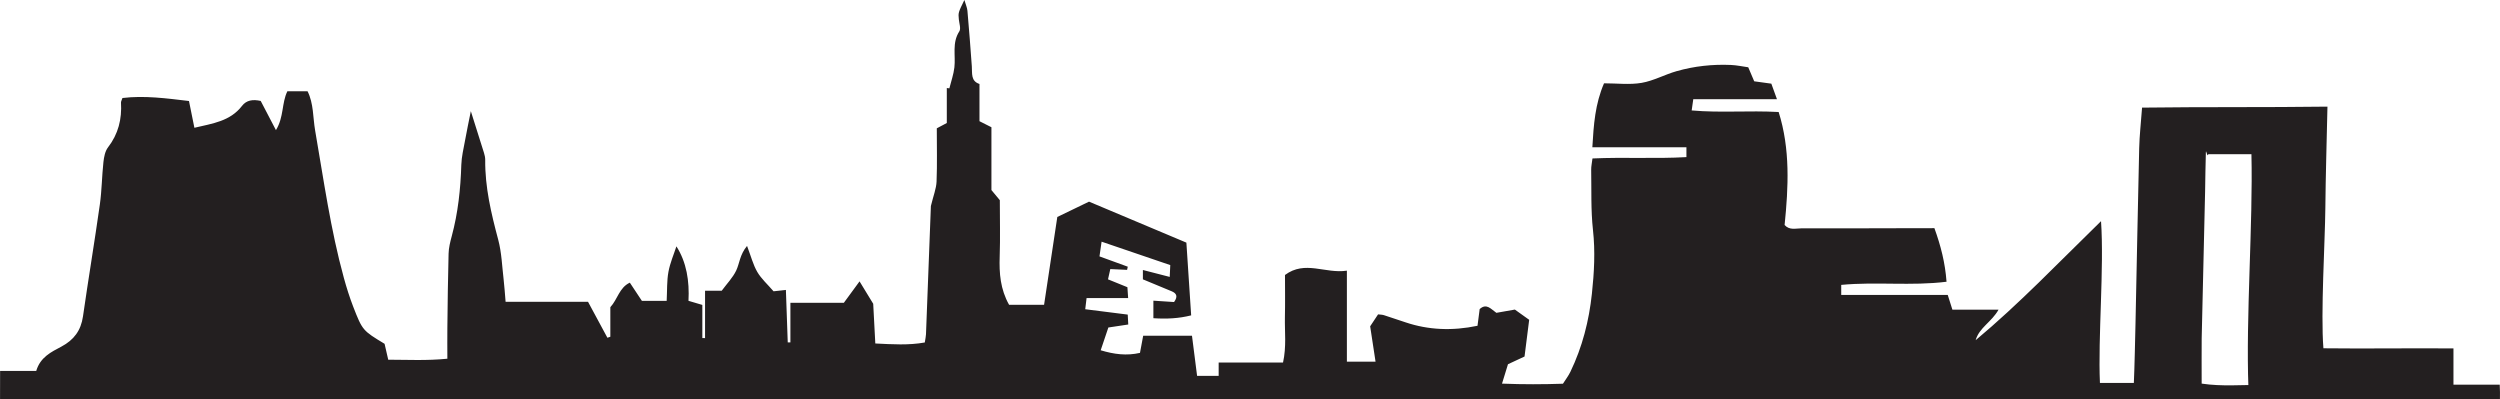 <?xml version="1.0" encoding="UTF-8"?>
<svg xmlns="http://www.w3.org/2000/svg" id="Layer_2" viewBox="0 0 1286.47 205.5">
  <defs>
    <style>.cls-1{fill:#231f20;}</style>
  </defs>
  <g id="Layer_1-2">
    <g id="OQyRre">
      <path class="cls-1" d="M1286.33,197.94c-10.8,0-20.77,0-30.75.01-10.33,0-20.67.02-31.01.04-10.03.02-20.06.04-30.1.07-10.33.02-20.67.17-31.01.04-9.91-.13-19.87.88-30.51-.7,0-3.72-.06-20,.01-23.27.58-25.22,1.19-50.44,1.76-75.66.16-6.69.14-13.38.39-20.07.07-1.98.79,3.07,1.25.95h22.2c.85,35.81-2.93,84.12-1.54,120.15,35.52-.08,70.31.2,105.5-.43v-19.78c-22.46-.19-44.49.2-66.92-.07-1.45-18.02.83-54.92.99-71.84.16-17.21.7-34.43,1.09-52.51-32.13.43-63.6.08-95.4.51-.56,7.64-1.32,14.25-1.48,20.87-.72,30.08-1.24,60.16-1.9,90.24-.12,5.67-.54,24.34-.85,30.56h-17.45c-1.06-23.39,2.22-59.2.56-83.24-21.85,21.3-42.02,42.46-64.52,61.25,1.82-6.46,8.3-9.42,11.77-15.7h-23.73c-.81-2.56-1.5-4.76-2.4-7.6h-54.81v-5.16c18.11-1.72,36,.64,54.19-1.62-.72-9.8-2.95-18.45-6.24-27.57-3.17,0-6.16,0-9.15.01-19.76.04-39.52.13-59.28.08-2.88,0-6.13,1.12-8.66-1.72,1.98-19.53,2.95-39.06-3.06-58.14-15.33-.85-29.84.51-44.76-.81.32-2.28.52-3.64.82-5.77h43.07c-1.26-3.49-2.13-5.89-2.9-8.01-3.34-.46-5.99-.82-8.81-1.21-1.01-2.37-1.93-4.53-3.07-7.22-2.95-.41-5.9-1.06-8.86-1.19-9.48-.42-18.86.59-27.96,3.18-6.11,1.73-11.87,4.97-18.05,6.03-6.16,1.06-12.65.23-19.34.23-4.6,10.65-5.33,21.25-6.01,32.9h48.41v5.08c-16.1.92-32.1-.05-48.35.69-.28,2.37-.7,4.12-.66,5.86.19,10.34-.21,20.74.92,30.98,1.22,11.01.61,21.87-.55,32.73-1.48,13.97-4.93,27.5-11.07,40.22-1.02,2.12-2.5,4.02-3.83,6.13-10.32.34-20.22.39-31.36-.05,1.33-4.32,2.27-7.39,3.07-9.98,3.17-1.48,5.62-2.62,8.52-3.97.79-6.21,1.58-12.45,2.39-18.89-2.93-2.09-5.32-3.8-7.37-5.27-3.72.66-6.7,1.18-9.51,1.68-2.77-1.89-5.03-5.15-8.6-1.93-.38,2.98-.76,5.89-1.11,8.59q-19.58,4.1-36.92-1.73c-3.75-1.26-7.48-2.53-11.25-3.73-.83-.27-1.75-.25-3-.41-1.45,2.2-2.93,4.42-4.07,6.15.96,6.34,1.82,11.96,2.77,18.2h-14.75v-46.84c-11.11,1.71-21.49-5.5-31.85,2.22,0,7.18.12,14.47-.04,21.75-.16,7.48.86,15.04-.97,23.32h-33.12v6.84h-11.1c-.95-7.41-1.81-14.19-2.63-20.65h-25.11c-.63,3.38-1.12,5.98-1.65,8.83-6.87,1.56-13.18.77-20.22-1.34,1.49-4.43,2.8-8.3,3.95-11.72,4-.6,6.91-1.04,10.24-1.54-.1-1.87-.17-3.28-.27-5.1-7.33-.93-14.41-1.82-21.87-2.76.28-2.3.44-3.67.69-5.75h21.39c-.17-2.48-.28-4.16-.38-5.58-3.61-1.46-6.62-2.68-9.98-4.05.47-2.09.83-3.72,1.18-5.28,3.25.15,5.94.27,8.64.4.12-.55.24-1.09.35-1.63-4.68-1.71-9.36-3.41-14.56-5.3.36-2.52.67-4.69,1.09-7.57,12.27,4.18,23.68,8.07,35.34,12.05-.1,2.16-.17,3.82-.28,6.08-4.91-1.27-9.14-2.35-13.81-3.56v4.81c4.84,2,9.87,4.05,14.87,6.17,2.34,1,3.32,2.55,1.17,5.51-3.18-.21-6.68-.44-10.64-.7v9.02c6.89.46,13.04.14,19.44-1.46-.82-12.56-1.62-24.62-2.46-37.43-16.54-6.96-33.26-14-50.1-21.09-5.8,2.8-11.17,5.4-16.32,7.89-2.32,15.43-4.53,30.07-6.81,45.2h-18c-4.54-8.08-5.13-16.3-4.84-24.8.33-9.72.07-19.46.07-29.04-1.46-1.77-2.76-3.34-4.32-5.21v-32.33c-2.32-1.17-4.13-2.08-6.15-3.1v-19.16c-4.55-1.49-3.68-5.45-3.94-9.08-.68-9.54-1.42-19.07-2.26-28.59-.14-1.6-.87-3.15-1.57-5.55-3.22,6.59-3.18,6.59-2.85,9.98.2,2.08,1.16,4.77.24,6.18-3.84,5.93-1.82,12.37-2.53,18.56-.42,3.63-1.69,7.17-2.58,10.75-.44-.05-.88-.11-1.32-.16v18c-1.88,1-3.42,1.82-5.15,2.73,0,9.22.24,18.33-.12,27.42-.15,3.62-1.62,7.19-2.92,12.56-.79,20.72-1.64,43.37-2.52,66.02-.04,1.18-.34,2.35-.62,4.21-8.38,1.5-16.65.95-25.46.51-.4-7.52-.75-14.14-1.08-20.43-2.33-3.82-4.5-7.38-7.03-11.53-2.72,3.71-5.16,7.04-8.07,11.02h-27.51v20.37c-.46,0-.92,0-1.37.01-.32-8.99-.64-17.98-.95-26.99-2.77.3-4.82.53-6.35.7-3.1-3.6-6.3-6.43-8.36-9.94-2.16-3.71-3.24-8.05-5.28-13.41-3.8,4.59-3.84,9.04-5.59,12.69-1.74,3.63-4.71,6.67-7.44,10.36h-8.58v24.39c-.47-.01-.93-.02-1.4-.03v-17.05c-2.52-.75-4.47-1.33-7.13-2.11.54-10.15-.97-19.84-6.21-28.03-1.35,4.17-3.27,8.56-4.11,13.16-.85,4.65-.62,9.5-.9,14.88h-12.76c-1.81-2.73-3.91-5.91-6.2-9.36-5.46,2.57-6.26,8.53-10.03,12.63v15.21c-.5.17-1.01.34-1.51.51-3.21-5.97-6.43-11.93-9.97-18.49h-42.42c-.37-4.27-.58-7.82-1-11.36-.82-6.9-1.03-13.98-2.81-20.64-3.6-13.51-6.83-26.99-6.68-41.08.01-1.19-.28-2.41-.63-3.55-2.24-7.21-4.53-14.39-6.77-21.48-1.02,5.1-2.08,10.11-2.99,15.14-.76,4.15-1.78,8.3-1.91,12.48-.38,12.43-1.68,24.69-4.93,36.73-.79,2.92-1.54,5.95-1.62,8.95-.36,12.74-.47,25.48-.63,38.22-.07,5.09,0,10.18,0,15.87-10.57,1.06-20.4.53-30.43.51-.77-3.36-1.36-5.94-1.88-8.18-11.21-6.78-11.38-6.84-16.16-19.15-1.86-4.81-3.41-9.75-4.78-14.72-6.86-24.94-10.39-50.52-14.8-75.93-1.16-6.71-.73-13.85-3.9-20.17h-10.38c-2.99,6.11-1.74,13.25-5.88,20.01-3.03-5.81-5.51-10.56-7.84-15.02-4.06-.92-7.36-.4-9.61,2.53-6.13,7.95-15.13,9.06-24.52,11.28-1-4.98-1.88-9.32-2.78-13.78-11.71-1.39-23.03-2.91-34.24-1.54-.41,1.24-.79,1.81-.75,2.36.51,8.47-1.36,16.13-6.67,23.02-1.53,1.98-2.08,4.99-2.37,7.6-.79,7.25-.82,14.58-1.84,21.79-2.72,19.22-5.92,38.38-8.68,57.6-1.05,7.27-4.67,12.13-11.09,15.54-5.25,2.79-10.87,5.43-12.97,12.53H.05c-.05,4.89-.06,9.76-.03,14.62h1286.42c.06-6.82.03-.67-.11-7.56Z"></path>
    </g>
  </g>
</svg>
